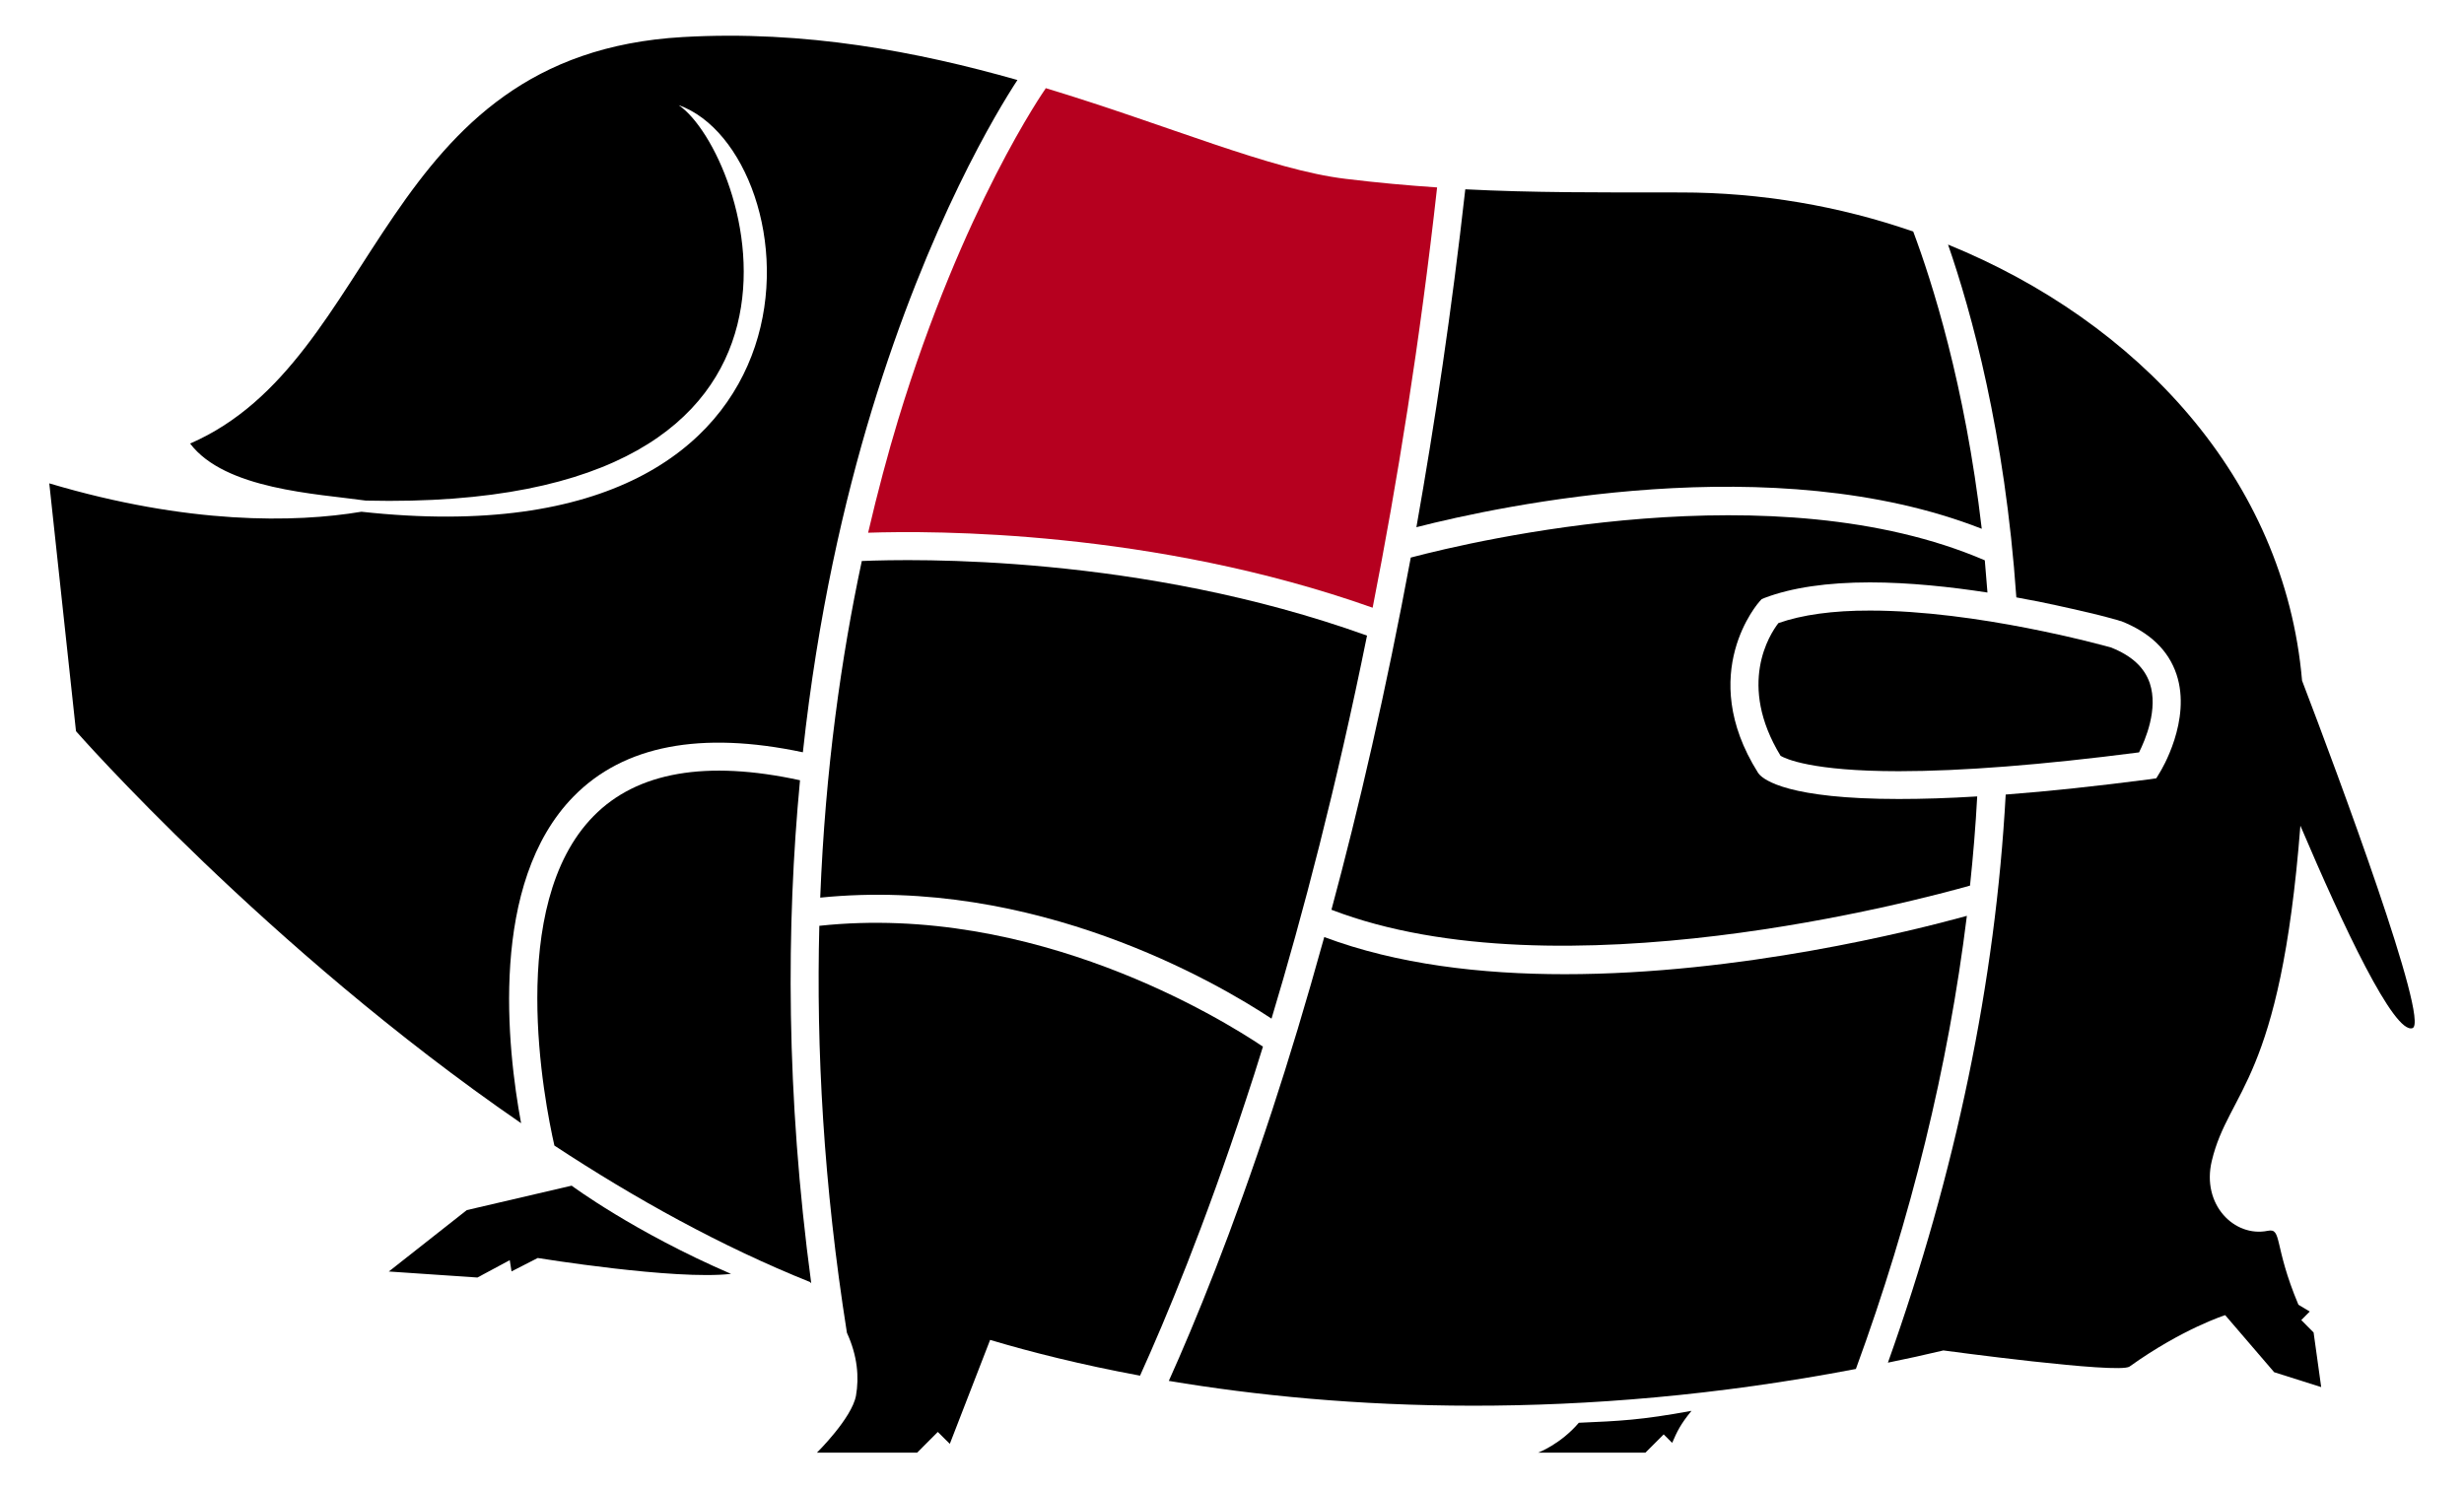 <?xml version="1.0" encoding="utf-8"?>
<!-- Generator: Adobe Illustrator 15.0.0, SVG Export Plug-In . SVG Version: 6.00 Build 0)  -->
<!DOCTYPE svg PUBLIC "-//W3C//DTD SVG 1.1//EN" "http://www.w3.org/Graphics/SVG/1.1/DTD/svg11.dtd">
<svg version="1.1" id="圖層_1" xmlns="http://www.w3.org/2000/svg" xmlns:xlink="http://www.w3.org/1999/xlink" x="0px" y="0px"
	 width="25px" height="15.104px" viewBox="0 0 25 15.104" enable-background="new 0 0 25 15.104" xml:space="preserve">
<path fill="#B6001F" d="M9.112,4.262C9.008,4.606,8.905,4.99,8.808,5.406c0.656-0.022,2.891-0.029,5.119,0.761
	c0.25-1.271,0.479-2.693,0.654-4.265c-0.294-0.02-0.599-0.047-0.927-0.087c-0.763-0.091-1.801-0.545-3.049-0.922l0.005,0.004
	C10.601,0.909,9.77,2.098,9.112,4.262z"/>
<path d="M8.744,5.693c-0.207,0.97-0.371,2.113-0.422,3.416c2.175-0.22,4.027,0.863,4.579,1.228c0.316-1.049,0.658-2.351,0.969-3.887
	C11.576,5.625,9.263,5.671,8.744,5.693z"/>
<path d="M18.044,6.323c-0.089,0.114-0.419,0.624,0.022,1.347c0.05,0.029,0.313,0.156,1.199,0.156l0,0
	c0.637,0,1.457-0.064,2.438-0.191c0.063-0.126,0.197-0.438,0.109-0.702c-0.055-0.161-0.184-0.28-0.395-0.363
	c-0.1-0.027-1.357-0.374-2.443-0.374C18.596,6.195,18.283,6.239,18.044,6.323z"/>
<path d="M20.107,5.366c-0.17-1.464-0.506-2.511-0.695-3.016c-0.748-0.26-1.551-0.397-2.355-0.397c-0.846,0-1.506,0.003-2.19-0.032
	c-0.138,1.234-0.31,2.378-0.496,3.429C15.234,5.129,17.999,4.54,20.107,5.366z"/>
<path d="M14.314,5.658c-0.252,1.356-0.529,2.551-0.805,3.574c2.307,0.887,5.977-0.103,6.479-0.245
	c0.032-0.303,0.057-0.604,0.073-0.905c-0.289,0.018-0.557,0.026-0.797,0.026l0,0c-1.115,0-1.365-0.192-1.416-0.252l-0.012-0.016
	c-0.634-1.009,0.01-1.729,0.016-1.736l0.022-0.024l0.031-0.013c0.274-0.104,0.635-0.157,1.067-0.157c0.4,0,0.824,0.046,1.193,0.103
	c-0.009-0.111-0.018-0.22-0.027-0.327C18.01,4.77,14.973,5.484,14.314,5.658z"/>
<path d="M5.82,8.082c0.508-0.518,1.29-0.667,2.326-0.448c0.151-1.393,0.422-2.559,0.698-3.468c0.583-1.912,1.282-3.053,1.479-3.354
	C9.31,0.524,8.167,0.305,6.928,0.376C3.831,0.553,3.881,3.653,1.929,4.501C2.282,4.968,3.214,5.01,3.712,5.08
	c5.117,0.119,3.876-3.536,3.174-4.013c1.348,0.477,1.79,4.675-3.219,4.126C2.993,5.306,1.907,5.324,0.5,4.905l0.271,2.515
	c0,0,1.928,2.198,4.516,3.978C5.146,10.637,4.958,8.96,5.82,8.082z"/>
<path d="M8.117,7.918c-0.95-0.207-1.654-0.085-2.094,0.363c-0.892,0.906-0.499,2.9-0.398,3.344c0.819,0.539,1.696,1.025,2.594,1.385
	c0.004,0.004,0.008,0.009,0.012,0.013C7.973,11.103,7.977,9.391,8.117,7.918z"/>
<path d="M23.357,6.907c-0.178-2.057-1.674-3.645-3.592-4.425C20,3.16,20.342,4.388,20.458,6.062
	c0.078,0.016,0.151,0.028,0.222,0.042c0.25,0.051,0.461,0.101,0.592,0.132c0.072,0.019,0.131,0.033,0.17,0.045
	c0.024,0.006,0.051,0.013,0.074,0.022V6.301c0.295,0.115,0.485,0.297,0.567,0.542c0.155,0.465-0.156,0.976-0.17,0.997l-0.035,0.058
	l-0.067,0.01C21.277,7.977,20.79,8.03,20.35,8.063c-0.104,1.902-0.508,3.838-1.195,5.765c0.187-0.038,0.375-0.079,0.563-0.124
	c0,0,1.777,0.241,1.888,0.164c0.541-0.387,0.971-0.522,0.971-0.522l0.497,0.579l0.477,0.151l-0.077-0.554l-0.125-0.126l0.086-0.087
	L23.32,13.24c-0.254-0.604-0.163-0.78-0.311-0.75c-0.339,0.069-0.674-0.266-0.568-0.709c0.174-0.728,0.695-0.787,0.899-3.402
	c0.433,1.018,0.952,2.122,1.138,2.054C24.654,10.367,23.725,7.87,23.357,6.907z"/>
<path d="M15.607,14.741c0,0,0.691,0,1.088,0l0.185-0.185l0.086,0.086c0.05-0.116,0.084-0.188,0.196-0.325
	c-0.512,0.094-0.729,0.103-1.143,0.121C15.833,14.656,15.607,14.741,15.607,14.741z"/>
<path d="M12.814,10.621c-0.413-0.277-2.319-1.46-4.501-1.226c-0.032,1.244,0.042,2.626,0.28,4.13
	c0.107,0.233,0.125,0.45,0.092,0.638c-0.042,0.229-0.396,0.578-0.396,0.578h1.017l0.209-0.21l0.122,0.121l0.409-1.055
	c0.411,0.123,0.923,0.252,1.521,0.363c0.264-0.583,0.654-1.52,1.073-2.795C12.697,10.995,12.755,10.812,12.814,10.621z"/>
<path d="M4.736,12.28l-0.791,0.623l0.899,0.061l0.328-0.176l0.018,0.114l0.266-0.136c0,0,1.395,0.227,1.961,0.161
	C6.435,12.504,5.8,12.032,5.8,12.032L4.736,12.28z"/>
<path d="M15.876,9.886c-0.849,0-1.702-0.1-2.44-0.377c-0.183,0.662-0.361,1.249-0.528,1.757c-0.409,1.244-0.784,2.158-1.049,2.747
	c1.746,0.293,4.153,0.419,6.971-0.121c0.562-1.533,0.938-3.074,1.126-4.598C19.398,9.448,17.655,9.886,15.876,9.886z"/>
</svg>
